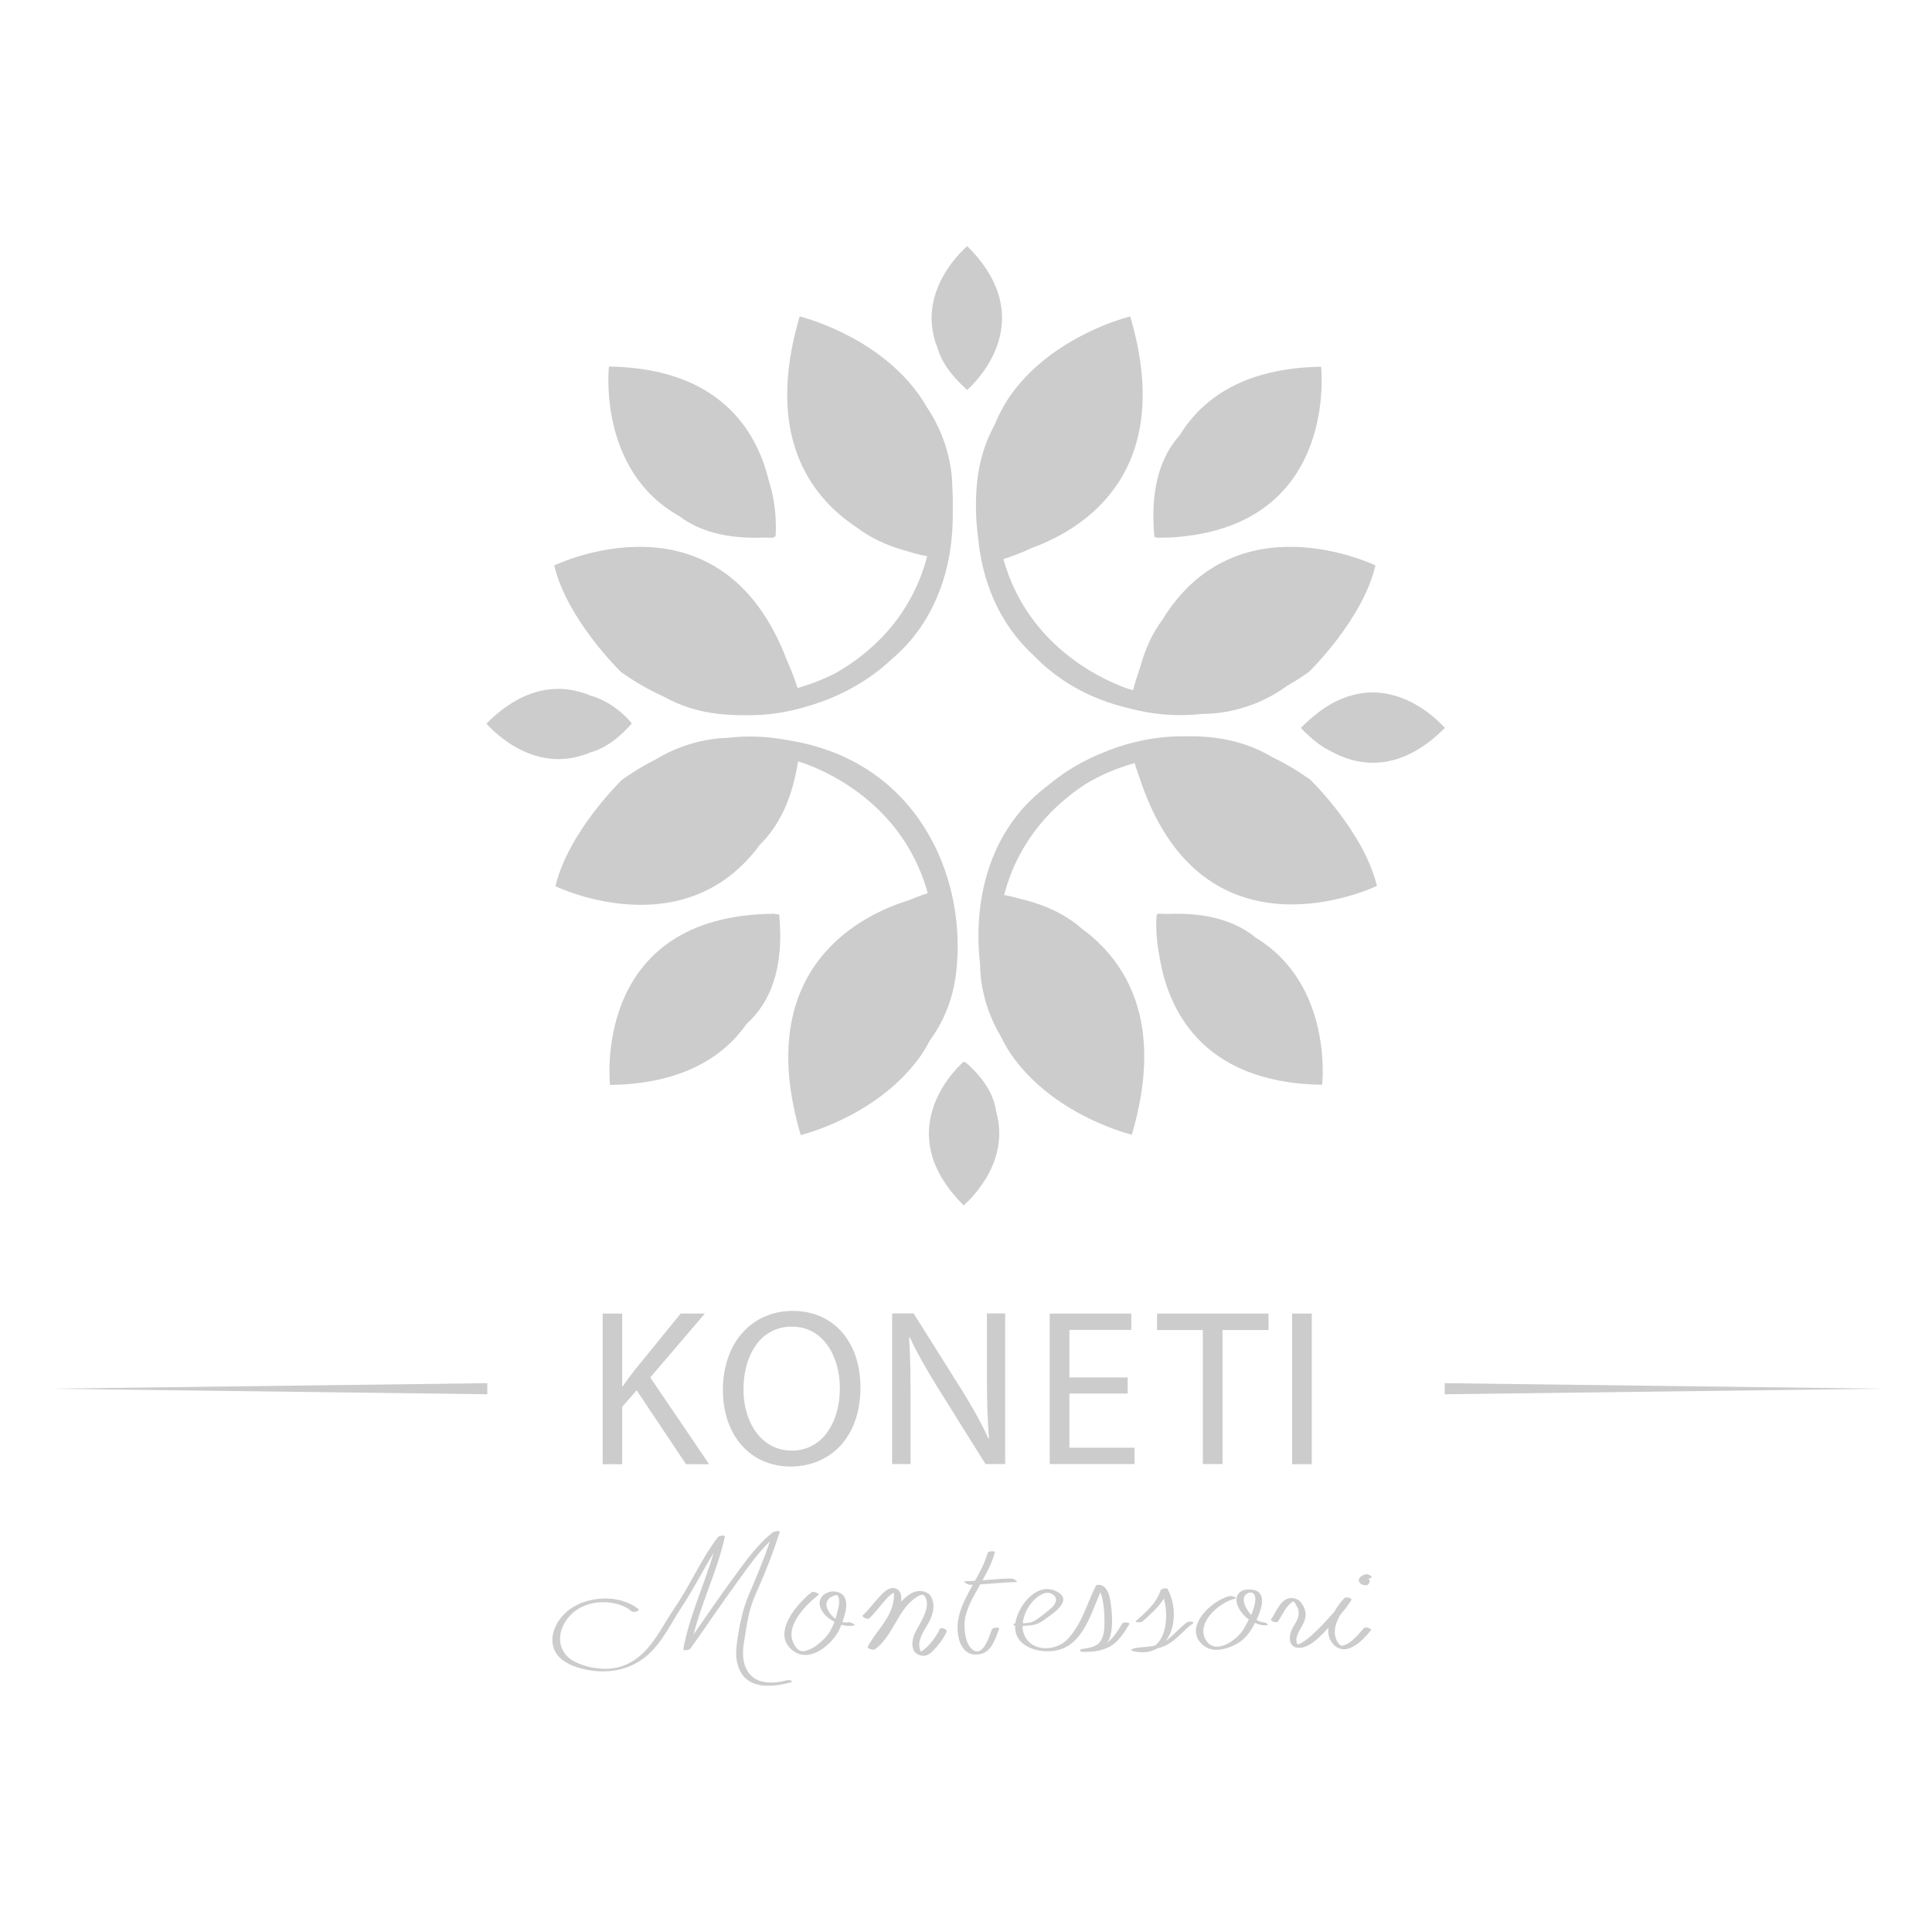 <?xml version="1.0" encoding="UTF-8"?> <svg xmlns="http://www.w3.org/2000/svg" xmlns:xlink="http://www.w3.org/1999/xlink" version="1.1" id="Capa_1" x="0px" y="0px" viewBox="0 0 1080 1080" style="enable-background:new 0 0 1080 1080;" xml:space="preserve"> <style type="text/css"> .st0{fill:#348EA9;} .st1{fill:#2F8093;} .st2{fill:#FFFFFF;} .st3{filter:url(#Adobe_OpacityMaskFilter);} .st4{opacity:0.3;mask:url(#SVGID_1_);} .st5{fill:#F7F7F7;} .st6{fill:#F19134;} .st7{fill:#F0E08A;} .st8{fill:#3DC5C4;} .st9{fill:#B7DD71;} .st10{fill:#B7CE63;} .st11{filter:url(#Adobe_OpacityMaskFilter_1_);} .st12{opacity:0.3;mask:url(#SVGID_2_);} .st13{fill:#DDCB80;} .st14{filter:url(#Adobe_OpacityMaskFilter_2_);} .st15{opacity:0.3;mask:url(#SVGID_3_);} .st16{fill:#53BB9B;} .st17{fill:#4DAA8B;} .st18{filter:url(#Adobe_OpacityMaskFilter_3_);} .st19{opacity:0.3;mask:url(#SVGID_4_);} .st20{fill:#8562A3;} .st21{fill:#6D5189;} .st22{filter:url(#Adobe_OpacityMaskFilter_4_);} .st23{opacity:0.3;mask:url(#SVGID_5_);} .st24{fill:#715389;} .st25{fill:#F48C37;} .st26{fill:#EB6218;} .st27{filter:url(#Adobe_OpacityMaskFilter_5_);} .st28{opacity:0.3;mask:url(#SVGID_6_);} .st29{fill:#F04946;} .st30{fill:#E4003D;} .st31{filter:url(#Adobe_OpacityMaskFilter_6_);} .st32{opacity:0.3;mask:url(#SVGID_7_);} .st33{fill:#ED70A6;} .st34{fill:#E83088;} .st35{filter:url(#Adobe_OpacityMaskFilter_7_);} .st36{opacity:0.3;mask:url(#SVGID_8_);} .st37{fill:#FFE600;} .st38{fill:#EACE0A;} .st39{filter:url(#Adobe_OpacityMaskFilter_8_);} .st40{opacity:0.3;mask:url(#SVGID_9_);} .st41{fill-rule:evenodd;clip-rule:evenodd;fill:#56DC00;} .st42{fill-rule:evenodd;clip-rule:evenodd;fill:#4ED500;} .st43{fill-rule:evenodd;clip-rule:evenodd;fill:#00D500;} .st44{fill-rule:evenodd;clip-rule:evenodd;fill:#00A6F4;} .st45{fill-rule:evenodd;clip-rule:evenodd;fill:#FF61D8;} .st46{fill-rule:evenodd;clip-rule:evenodd;fill:#FFCD38;} .st47{fill-rule:evenodd;clip-rule:evenodd;fill:url(#SVGID_10_);} .st48{fill-rule:evenodd;clip-rule:evenodd;fill:url(#SVGID_11_);} .st49{fill-rule:evenodd;clip-rule:evenodd;fill:url(#SVGID_12_);} .st50{fill-rule:evenodd;clip-rule:evenodd;fill:url(#SVGID_13_);} .st51{fill-rule:evenodd;clip-rule:evenodd;fill:url(#SVGID_14_);} .st52{fill-rule:evenodd;clip-rule:evenodd;fill:url(#SVGID_15_);} .st53{fill-rule:evenodd;clip-rule:evenodd;fill:url(#SVGID_16_);} .st54{fill-rule:evenodd;clip-rule:evenodd;fill:url(#SVGID_17_);} .st55{fill-rule:evenodd;clip-rule:evenodd;fill:url(#SVGID_18_);} .st56{fill-rule:evenodd;clip-rule:evenodd;fill:url(#SVGID_19_);} .st57{fill-rule:evenodd;clip-rule:evenodd;fill:url(#SVGID_20_);} .st58{fill-rule:evenodd;clip-rule:evenodd;fill:url(#SVGID_21_);} .st59{fill-rule:evenodd;clip-rule:evenodd;fill:url(#SVGID_22_);} .st60{fill-rule:evenodd;clip-rule:evenodd;fill:url(#SVGID_23_);} .st61{fill-rule:evenodd;clip-rule:evenodd;fill:url(#SVGID_24_);} .st62{fill-rule:evenodd;clip-rule:evenodd;fill:url(#SVGID_25_);} .st63{fill-rule:evenodd;clip-rule:evenodd;fill:url(#SVGID_26_);} .st64{fill-rule:evenodd;clip-rule:evenodd;fill:url(#SVGID_27_);} .st65{fill-rule:evenodd;clip-rule:evenodd;fill:url(#SVGID_28_);} .st66{fill-rule:evenodd;clip-rule:evenodd;fill:url(#SVGID_29_);} .st67{fill-rule:evenodd;clip-rule:evenodd;fill:url(#SVGID_30_);} .st68{fill-rule:evenodd;clip-rule:evenodd;fill:url(#SVGID_31_);} .st69{fill-rule:evenodd;clip-rule:evenodd;fill:url(#SVGID_32_);} .st70{fill-rule:evenodd;clip-rule:evenodd;fill:url(#SVGID_33_);} .st71{fill-rule:evenodd;clip-rule:evenodd;fill:url(#SVGID_34_);} .st72{fill-rule:evenodd;clip-rule:evenodd;fill:url(#SVGID_35_);} .st73{fill-rule:evenodd;clip-rule:evenodd;fill:url(#SVGID_36_);} .st74{fill-rule:evenodd;clip-rule:evenodd;fill:url(#SVGID_37_);} .st75{fill:#00BD00;} .st76{fill:#0080EC;} .st77{fill:#FF854B;} .st78{fill:url(#SVGID_38_);} .st79{fill:url(#SVGID_39_);} .st80{fill:#D7437A;} .st81{fill:#CCCCCC;} </style> <g> <path class="st81" d="M347.1,375.6c7.8,5.6,15.9,10.2,24.1,13.9c8.6,4.8,18.7,8.3,30.7,9.6c5,0.5,10.1,0.8,15.2,0.7 c11.8,0.2,23.6-1.6,35.3-5.3c17-5,33.1-13.7,46.4-26.3c25.3-21.5,34.4-53.2,33.8-83c0.1-4.5,0-9.2-0.3-14c0,0,0.5-22.3-14.4-43.9 c-1.6-2.9-3.4-5.6-5.2-8c-24.3-32.6-65.7-42.4-65.7-42.4c-19.7,66.8,6.1,100.9,32,118c7.2,5.5,16.3,10,27.7,13.1 c7,2.2,11.6,2.9,11.6,2.9c-9.3,35.7-33.7,55.6-51.8,65.7c-6.2,3.1-13,5.8-20.7,8c0,0-1.8-6.4-5.8-15.2 c-37.2-98.7-130.2-53.3-130.2-53.3C317.1,346.6,347.1,375.6,347.1,375.6z"></path> <path class="st81" d="M379.7,288.5c10.4,7.9,25.5,12.9,47.3,12c1.8,0.1,3.6,0.1,5.5,0.1c0,0,0-0.2,0-0.5c0.3,0,0.6,0,1-0.1 c0,0,1.6-14.9-3.8-31.5c-6.6-27.4-27.3-62.7-89.3-63.6C340.4,204.9,333.8,262.8,379.7,288.5z"></path> <path class="st81" d="M742.6,394.4c-1.7,1-3.5,2.2-5.3,3.6c-3.3,2.5-6.7,5.4-10.1,8.9c0,0,1.7,2,4.9,4.8c2.6,2.4,6.2,5.3,10.8,7.7 c14.8,8.5,38.6,13.9,64.8-12.5C807.6,407,779,372.4,742.6,394.4z"></path> <path class="st81" d="M732.4,435.8c-6.9-4.9-14-9.1-21.3-12.6c-9-5.4-19.9-9.4-32.9-10.9c-5.1-0.6-10.3-0.8-15.5-0.7 c-15.2-0.2-30.4,2.7-45.3,8.8c-10.7,4.2-20.8,9.9-29.9,17.3c-2.2,1.7-4.4,3.5-6.6,5.3c-28.9,24.5-36.8,62.2-33.1,95.3 c0,0.6,0.1,1.1,0.1,1.7c0,0-0.5,19.1,11.3,38.9c2.3,4.8,5,9.2,7.8,13c24.3,32.6,65.7,42.4,65.7,42.4c18.7-63.4-3.6-97.4-28.1-115.3 c-8.2-7.2-19.3-13-34.1-16.5c-5.6-1.6-9.2-2.2-9.2-2.2c8.3-31.6,28.4-50.8,45.4-61.9c7.8-4.8,17-8.9,27.6-11.8c0,0,0.7,2.6,2.3,6.9 c35,109.5,133.1,61.7,133.1,61.7C762.4,464.8,732.4,435.8,732.4,435.8z"></path> <path class="st81" d="M702,524.2c-10.5-8.7-26.2-14.3-49.3-13.3c-1.9-0.1-3.8-0.1-5.7-0.1c0,0,0,0.2,0,0.5c-0.1,0-0.3,0-0.4,0 c0,0-1.1,9.8,1.4,22.4c4.2,28,21.9,71.7,91.1,72.7C739.1,606.5,745.5,550.6,702,524.2z"></path> <path class="st81" d="M447.6,634.5c0,0,41.4-9.8,65.7-42.4c2.3-3.1,4.5-6.6,6.5-10.5c7.4-10.1,13.1-22.8,14.8-38.8 c5.9-53.6-22.4-117.5-93.5-128.9c-11.6-2.3-23.2-2.8-34.7-1.4c-3,0-21.2,0.6-39.8,12c-6.4,3.2-12.7,7-18.9,11.4 c0,0-30,29-37.2,59.5c0,0,71.6,34.9,114.2-23.1c10.2-10,18.1-24.9,21.4-46.7c2.3,0.7,56.9,16.5,72.5,73.7c-2,0.6-5.7,1.9-10.4,3.9 C482.3,511.1,419.9,540.5,447.6,634.5z"></path> <path class="st81" d="M417.5,572.2c12.4-11.1,21-29.7,18.1-61c0,0-0.9-0.1-2.5-0.2c0-0.1,0-0.2,0-0.2 c-102.9,0.5-92.1,95.7-92.1,95.7C381.8,605.9,404.7,590.5,417.5,572.2z"></path> <path class="st81" d="M329.8,420.7c7.3-2,15.2-6.9,23.4-16.3c0,0-8.8-11.5-22.9-15.5c-14.8-6.2-35.7-7.2-58.4,15.6 C272,404.4,296.8,434.6,329.8,420.7z"></path> <path class="st81" d="M539.6,217c0.3,0.3,0.7,0.7,1,1c0,0,43.9-36.9,0.1-80.4c0,0-29.7,24.5-16.6,57 C526.1,201.6,530.9,209.1,539.6,217z"></path> <path class="st81" d="M546.3,268.7c-1.1,10.2-1,20.8,0.4,31.3c2.2,24.1,11.3,48.1,30.7,66c13.4,14,31.2,24.7,53.6,29.9 c13.6,3.7,27.4,4.7,41.1,3.2c0.6,0,1.3-0.1,1.9-0.1c0,0,23.6,0.6,45.6-15.7c4.1-2.3,8.1-4.9,12.1-7.7c0,0,30-29,37.2-59.5 c0,0-77.3-37.7-119.1,30.3c-5.2,7-9.4,15.6-12.4,26.4c-1.4,4.1-2.8,8.4-4,13c-0.6-0.2-1.5-0.4-2.6-0.7 c-11.2-3.8-55.8-21.9-69.9-72.6c1.4-0.4,7.7-2.3,15.9-6.2c28.3-10.3,80.9-41.7,55-129.4c0,0-41.4,9.8-65.7,42.4 c-3.9,5.2-7.4,11.5-10.3,18.6C551.1,246.5,547.6,256.7,546.3,268.7z"></path> <path class="st81" d="M645.3,300.2c0,0,0.4,0,1.1,0.1c0,0.2,0,0.3,0,0.3c1.9,0,3.8-0.1,5.6-0.1c3.1,0,7.1-0.3,11.6-0.9 c84.5-10.4,74.9-94.6,74.9-94.6c-43.8,0.7-66.9,18.4-79.1,38.4C649.2,254.7,642.7,272.5,645.3,300.2z"></path> <path class="st81" d="M539.7,593.8c0,0-0.1,0.1-0.3,0.2c-0.2-0.2-0.4-0.4-0.6-0.6c0,0-43.9,36.9-0.1,80.4c0,0,27-22.3,18.1-52.6 C555.7,612.9,550.9,603.5,539.7,593.8z"></path> <path class="st81" d="M336.9,734.3v84.2h10.9v-32.1l8.1-9.2l27.6,41.3h12.9L363.5,770l30.5-35.7h-13.5l-25.7,31.6 c-2.1,2.7-4.4,5.7-6.6,9h-0.4v-40.6H336.9z"></path> <path class="st81" d="M443.1,732.8c-22.5,0-39,17.5-39,44.2c0,25.5,15.5,42.8,37.8,42.8c21.5,0,39.1-15.5,39.1-44.3 C481,750.4,466.2,732.8,443.1,732.8z M442.6,810.9c-17.2,0-27-16.1-27-34.2c0-18.4,9-35.1,27.1-35.1s26.8,17.5,26.8,34.3 C469.5,795.1,459.8,810.9,442.6,810.9z"></path> <path class="st81" d="M524.2,775.7l26.7,42.7h11v-84.2h-10.2v35.2c0,13.1,0.2,23.4,1.2,34.6l-0.4,0.1c-3.9-8.6-8.9-17.5-15-27.3 l-26.8-42.6h-12v84.2H509v-36c0-14-0.1-24.1-0.8-34.7l0.4-0.1C512.8,756.7,518.4,766.3,524.2,775.7z"></path> <polygon class="st81" points="632.4,743.4 632.4,734.3 586.8,734.3 586.8,818.4 634.2,818.4 634.2,809.3 597.8,809.3 597.8,779 630.4,779 630.4,770 597.8,770 597.8,743.4 "></polygon> <polygon class="st81" points="646.8,743.5 672.4,743.5 672.4,818.4 683.4,818.4 683.4,743.5 709.1,743.5 709.1,734.3 646.8,734.3 "></polygon> <rect x="722.3" y="734.3" class="st81" width="11" height="84.2"></rect> <polygon class="st81" points="272.4,779.4 272.4,773.2 27.8,776.3 "></polygon> <polygon class="st81" points="807.6,773.2 807.6,779.4 1052.2,776.3 "></polygon> <path class="st81" d="M440,939.3c-8.3,2.1-18.5,2.5-22.8-6.4c-2.3-4.6-2.1-10-1.3-15c1.2-7,2-14,4.2-20.7c1-3.2,2.4-6.3,3.8-9.4 c4.5-10.2,8.5-20.5,11.9-31.2c0.5-1.4-3.3-0.4-3.8,0c-9,7.1-15.9,17-22.6,26.2c-7.4,10.1-14.5,20.5-21.7,30.9 c4.7-18.5,13.3-35.8,17.5-54.5c0.3-1.4-3.3-0.7-3.8,0c-0.1,0.1-0.1,0.2-0.2,0.2c0,0,0,0,0,0c0,0,0,0,0,0 c-8.3,10.9-14,23.6-21.3,35.2c-2.6,4.1-5.3,8-7.8,12.1c-3,5.1-6.1,10.1-10,14.6c-4.1,4.8-9.3,8.6-15.4,10.4 c-8,2.4-18.1,0.9-25.4-2.8c-8.5-4.3-10.3-13.4-5.9-21.3c4.9-8.8,14.3-12.5,23.9-11.9c5,0.3,10.1,1.9,13.9,5.1 c1,0.8,4.6-0.4,3.9-1.1c-10.2-8.6-28.2-7.7-38.6-0.1c-6.1,4.5-11,12.4-9.4,20.2c1.6,7.6,9.4,11.3,16.2,13 c12.9,3.3,26.3,1.4,36.5-7.4c8.5-7.4,13.2-17.9,19.3-27.1c6.4-9.6,11.6-20.2,17.8-30.1c-5.3,18-13.5,35-16.9,53.5 c-0.3,1.5,3.5,0.6,4-0.2c8.8-12.3,17.2-24.9,26.1-37.1c5.6-7.7,11.3-16,18.3-22.8c-3.3,9.7-7.2,19.2-11.3,28.7 c-2,4.6-3.5,9.2-4.6,14c-1.3,5.7-2.5,12-2.9,17.8c-0.4,5.4,0.7,11.2,4.4,15.3c6.3,6.9,17.7,5.2,25.6,3.2 C444,940,441.7,938.8,440,939.3z"></path> <path class="st81" d="M474.3,906.8c-1.1,0.3-2.3,0.2-3.4-0.1c2.6-6.8,4.4-16-4.1-17c-4.9-0.6-9.8,3.2-8.4,8.2 c1,3.8,4.4,6.8,8.1,8.7c-0.6,1.6-1.3,3.1-2.1,4.6c-1.7,3.2-4.5,5.9-7.3,8.1c-2,1.6-4.2,2.8-6.6,3.5c-3.8,1.1-5.8-1.7-7.2-4.9 c-4.1-9.5,7.5-21.1,14.2-26.3c0.9-0.7-2.7-2.3-3.7-1.6c-8.5,6.5-23.3,23.9-10,33.1c9.2,6.4,21.1-3.7,25.2-11.8 c0.4-0.9,0.9-1.9,1.4-3.1c0.2,0.1,0.3,0.1,0.5,0.2c2.2,0.6,4.5,0.7,6.7,0.2C478.9,908.4,475.3,906.6,474.3,906.8z M462.5,899.3 c-0.9-2-0.6-4,0.8-5.6c0.8-0.8,1.9-1.3,2.9-1.7c0.5-0.2,1-0.3,1.5-0.3c0.1,0,0.2,0,0.3-0.1c0,0,0,0.1,0.1,0.2c2,2.4,0.5,7.4-0.2,10 c-0.3,1-0.6,2.1-0.9,3.1C465,903.5,463.4,901.4,462.5,899.3z"></path> <path class="st81" d="M525.4,910.5c-1.4,3.2-3.5,6.1-5.8,8.7c-1.1,1.3-2.4,2.5-3.9,3.5c-0.3,0.2-0.7,0.4-1,0.5 c-0.4-0.7-0.5-1.6-0.7-2.3c-1-5.1,3.6-10.7,5.7-14.9c2.1-4.2,3.1-9.3,0.7-13.6c-1.3-2.3-4.6-3.2-7.1-3c-3.5,0.3-6.7,3-9.1,5.4 c-0.2,0.2-0.4,0.4-0.5,0.6c0.4-3.1,0-6.4-3-7.4c-3.8-1.3-7,2.4-9.3,4.8c-3.1,3.3-5.7,7.1-9.1,10.2c-0.9,0.8,2.7,2.5,3.6,1.7 c2.5-2.3,4.6-5.1,6.8-7.7c1.9-2.2,4.2-5.2,6.9-6.7c0.2,1.2,0.1,2.4,0,3.5c-0.3,3.5-1.5,6.6-3.2,9.7c-3.3,6-8.1,10.9-11.3,17 c-0.6,1.1,3,2,3.8,1.6c8.5-5.9,11.7-17.3,18.4-24.9c1.3-1.5,7.6-7.6,9.5-5.1c3.5,4.8-0.6,12.1-3,16.4c-2.3,4.1-4.7,8.2-3.4,13.1 c0.7,2.7,3.4,4,6,4c2.9,0,5.5-3.1,7.2-5c2.2-2.5,4.3-5.5,5.6-8.6C529.8,910.9,525.9,909.4,525.4,910.5z"></path> <path class="st81" d="M554.5,910.8c-1.4,3.5-4.8,15.5-10.5,11.6c-4.2-2.9-5-10.2-4.8-14.8c0.2-7.1,4.5-14.3,7.9-20.4 c0.3-0.5,0.5-1,0.8-1.5c6.6-0.4,13.3-1.2,19.9-1.3c2.1,0-1.4-2-2.4-2c-5.4,0-10.8,0.6-16.2,1c2.8-5,5.4-10,6.9-15.5 c0.3-1.2-3.7-0.9-4,0.2c-1.5,5.3-4.2,10.5-7.1,15.6c-1.8,0.1-3.6,0.2-5.3,0.2c-2.1,0,1.4,2,2.4,2c0.6,0,1.1,0,1.7,0 c-5.4,9.7-10.6,19.4-7.7,30.5c1.6,6.2,6,9.8,12.4,8.1c6.1-1.6,8-8.8,10-13.9C559,909.5,555,909.7,554.5,910.8z"></path> <path class="st81" d="M627.4,907.5c-2.3,3.8-4.7,7.7-8.2,10.6c-0.1,0.1-0.1,0.1-0.2,0.1c1.8-2.4,2.2-5.6,2.5-8.5 c0.4-4.4,0-9.1-0.6-13.5c-0.5-3.4-1.3-7.9-4.6-9.8c-0.7-0.4-3.3-0.9-3.8,0.2c-4.9,10-7.8,21.2-15.5,29.5 c-6.8,7.4-21.3,7.6-24.8-3.2c-0.4-1.2-0.6-2.6-0.6-4c2.2-0.1,4.5-0.2,6.7-0.7c3.4-0.8,5.9-3.1,8.7-5.1c3.8-2.7,11.2-8.6,5-12.7 c-11.4-7.5-22.8,6.7-24.4,16.8c0,0.1,0,0.2,0,0.2c-1.3,0.3-1.3,1.2-0.1,1.5c-0.6,12.1,14.3,15.9,24,13.5 c13.8-3.5,18.4-20.3,23.6-32.3c0.9,1.9,1.3,4.2,1.6,6.1c0.6,3.7,0.7,7.5,0.7,11.3c0,3.4-0.3,7-2.2,9.9c-2.1,3.3-6.7,3.8-10.2,4.4 c-2.3,0.4-1.3,1.6,0.5,1.6c5.1,0.1,10-0.4,14.6-2.8c5.1-2.6,8.3-8,11.2-12.7C632,907,628,906.5,627.4,907.5z M584.3,890.5 c3-0.8,7,1.7,5.8,5c-0.8,2.4-3.3,4.2-5.2,5.7c-2,1.6-4.1,3.3-6.2,4.6c-2.1,1.3-4.5,1.6-7,1.6C572.5,900.2,577.9,892.3,584.3,890.5z "></path> <path class="st81" d="M663.5,906.9c-4.1,3-7.3,7.1-11.4,10.1c-0.2,0.1-0.3,0.2-0.5,0.4c0.7-0.9,1.4-2,2-3.2 c3.9-7.8,3.2-18.3-0.9-25.9c-0.5-0.9-3.6-0.2-3.9,0.7c-2.5,7.4-8.1,12-13.7,17.1c-1.1,1,2.9,1,3.7,0.2c4.4-4,8.8-7.8,11.8-12.7 c2.5,8.6,1.6,21.5-5,26.3c-3.6,0.8-7.5,0.8-11.3,1.4c-0.7,0.1-3,1.2-1.2,1.6c5.1,1.4,10,0.8,14-1.5c1.8-0.4,3.5-1,5.2-1.9 c5.6-3,9.3-8.2,14.4-11.9C668.3,906.3,664.3,906.3,663.5,906.9z"></path> <path class="st81" d="M706.4,906.9c-1.4-0.1-2.7-0.6-4-1.4c3.4-7.1,6.2-16.9-4.1-17c-5.4-0.1-8.3,3.5-6.6,8.6 c1.1,3.2,3.5,6.1,6.4,8.2c-0.9,1.8-1.8,3.5-2.8,5.2c-3.5,6-15.3,14.7-20.8,6.9c-6.9-9.7,7.2-21.8,15.8-23.7 c2.1-0.5-1.7-1.7-2.8-1.5c-10.7,2.3-27.6,19-13.8,28.3c4.8,3.2,11.6,1.5,16.4-0.9c4.5-2.2,7.5-5.4,10-9.7c0.4-0.8,0.9-1.7,1.4-2.7 c0.9,0.4,1.8,0.7,2.7,1c1,0.3,2,0.3,3.1,0.4C710.1,908.7,708.1,907,706.4,906.9z M696.1,897.8c-0.7-1.6-1.1-3.3-0.6-5 c0.5-1.9,3.6-3.5,5.2-2c2.2,2.1,0.4,7.1-0.3,9.4c-0.3,0.9-0.6,1.8-1,2.6C697.9,901.1,696.8,899.3,696.1,897.8z"></path> <path class="st81" d="M762.4,910.1c-2,2.4-4.1,4.8-6.5,6.9c-1.5,1.3-3.2,2.4-5.1,2.9c-2.3,0.6-3.9-3.3-4.3-4.9 c-1.1-3.8,0.4-8.3,2.8-12.4c2.2-2.6,4.3-5.2,6.1-8.1c0.7-1.2-3.1-2-3.8-1.2c-2,2-4.1,4.8-5.8,7.8c-2,2.3-4,4.4-6,6.6 c-2.6,2.8-5.4,5.5-8.3,7.9c-1.3,1.1-2.7,2.1-4.2,2.9c-0.5,0.3-1,0.5-1.5,0.7c-0.1,0-0.2,0.1-0.3,0.1c-2.4-2.8,1-8,2.3-10.3 c2.7-4.7,2.9-8.4-0.3-12.9c-1.8-2.6-5.7-3.6-8.5-2.1c-4,2.1-6,7.7-8.4,11.2c-0.7,1.1,3.2,2.2,3.8,1.2c2.5-3.6,4.5-9,8.5-11.2 c0.6-0.3,2.2,3,2.4,3.4c0.8,1.5,0.8,3.2,0.5,4.8c-0.4,2.4-2.1,4.5-3.2,6.6c-2.8,5.1-2.3,12.2,5.1,11c5.7-0.9,11-7,14.9-11.1 c-0.4,3.5,0.3,6.9,3.1,9.6c7.2,7.1,16.4-2.9,20.7-8.2C767,910.4,763.1,909.2,762.4,910.1z"></path> <path class="st81" d="M766,880.7c-0.8-0.5-1.9-0.9-2.8-0.6c-1.9,0.5-4.5,2.1-3.3,4.4c0.7,1.3,2.9,1.9,4.2,1.6 c1-0.2,1.4-1.4,1.6-2.3c0.1-0.4-0.3-0.8-0.8-1.1c0.5-0.3,1-0.5,1.4-0.6C767.3,881.7,766.4,880.9,766,880.7z"></path> </g> </svg> 